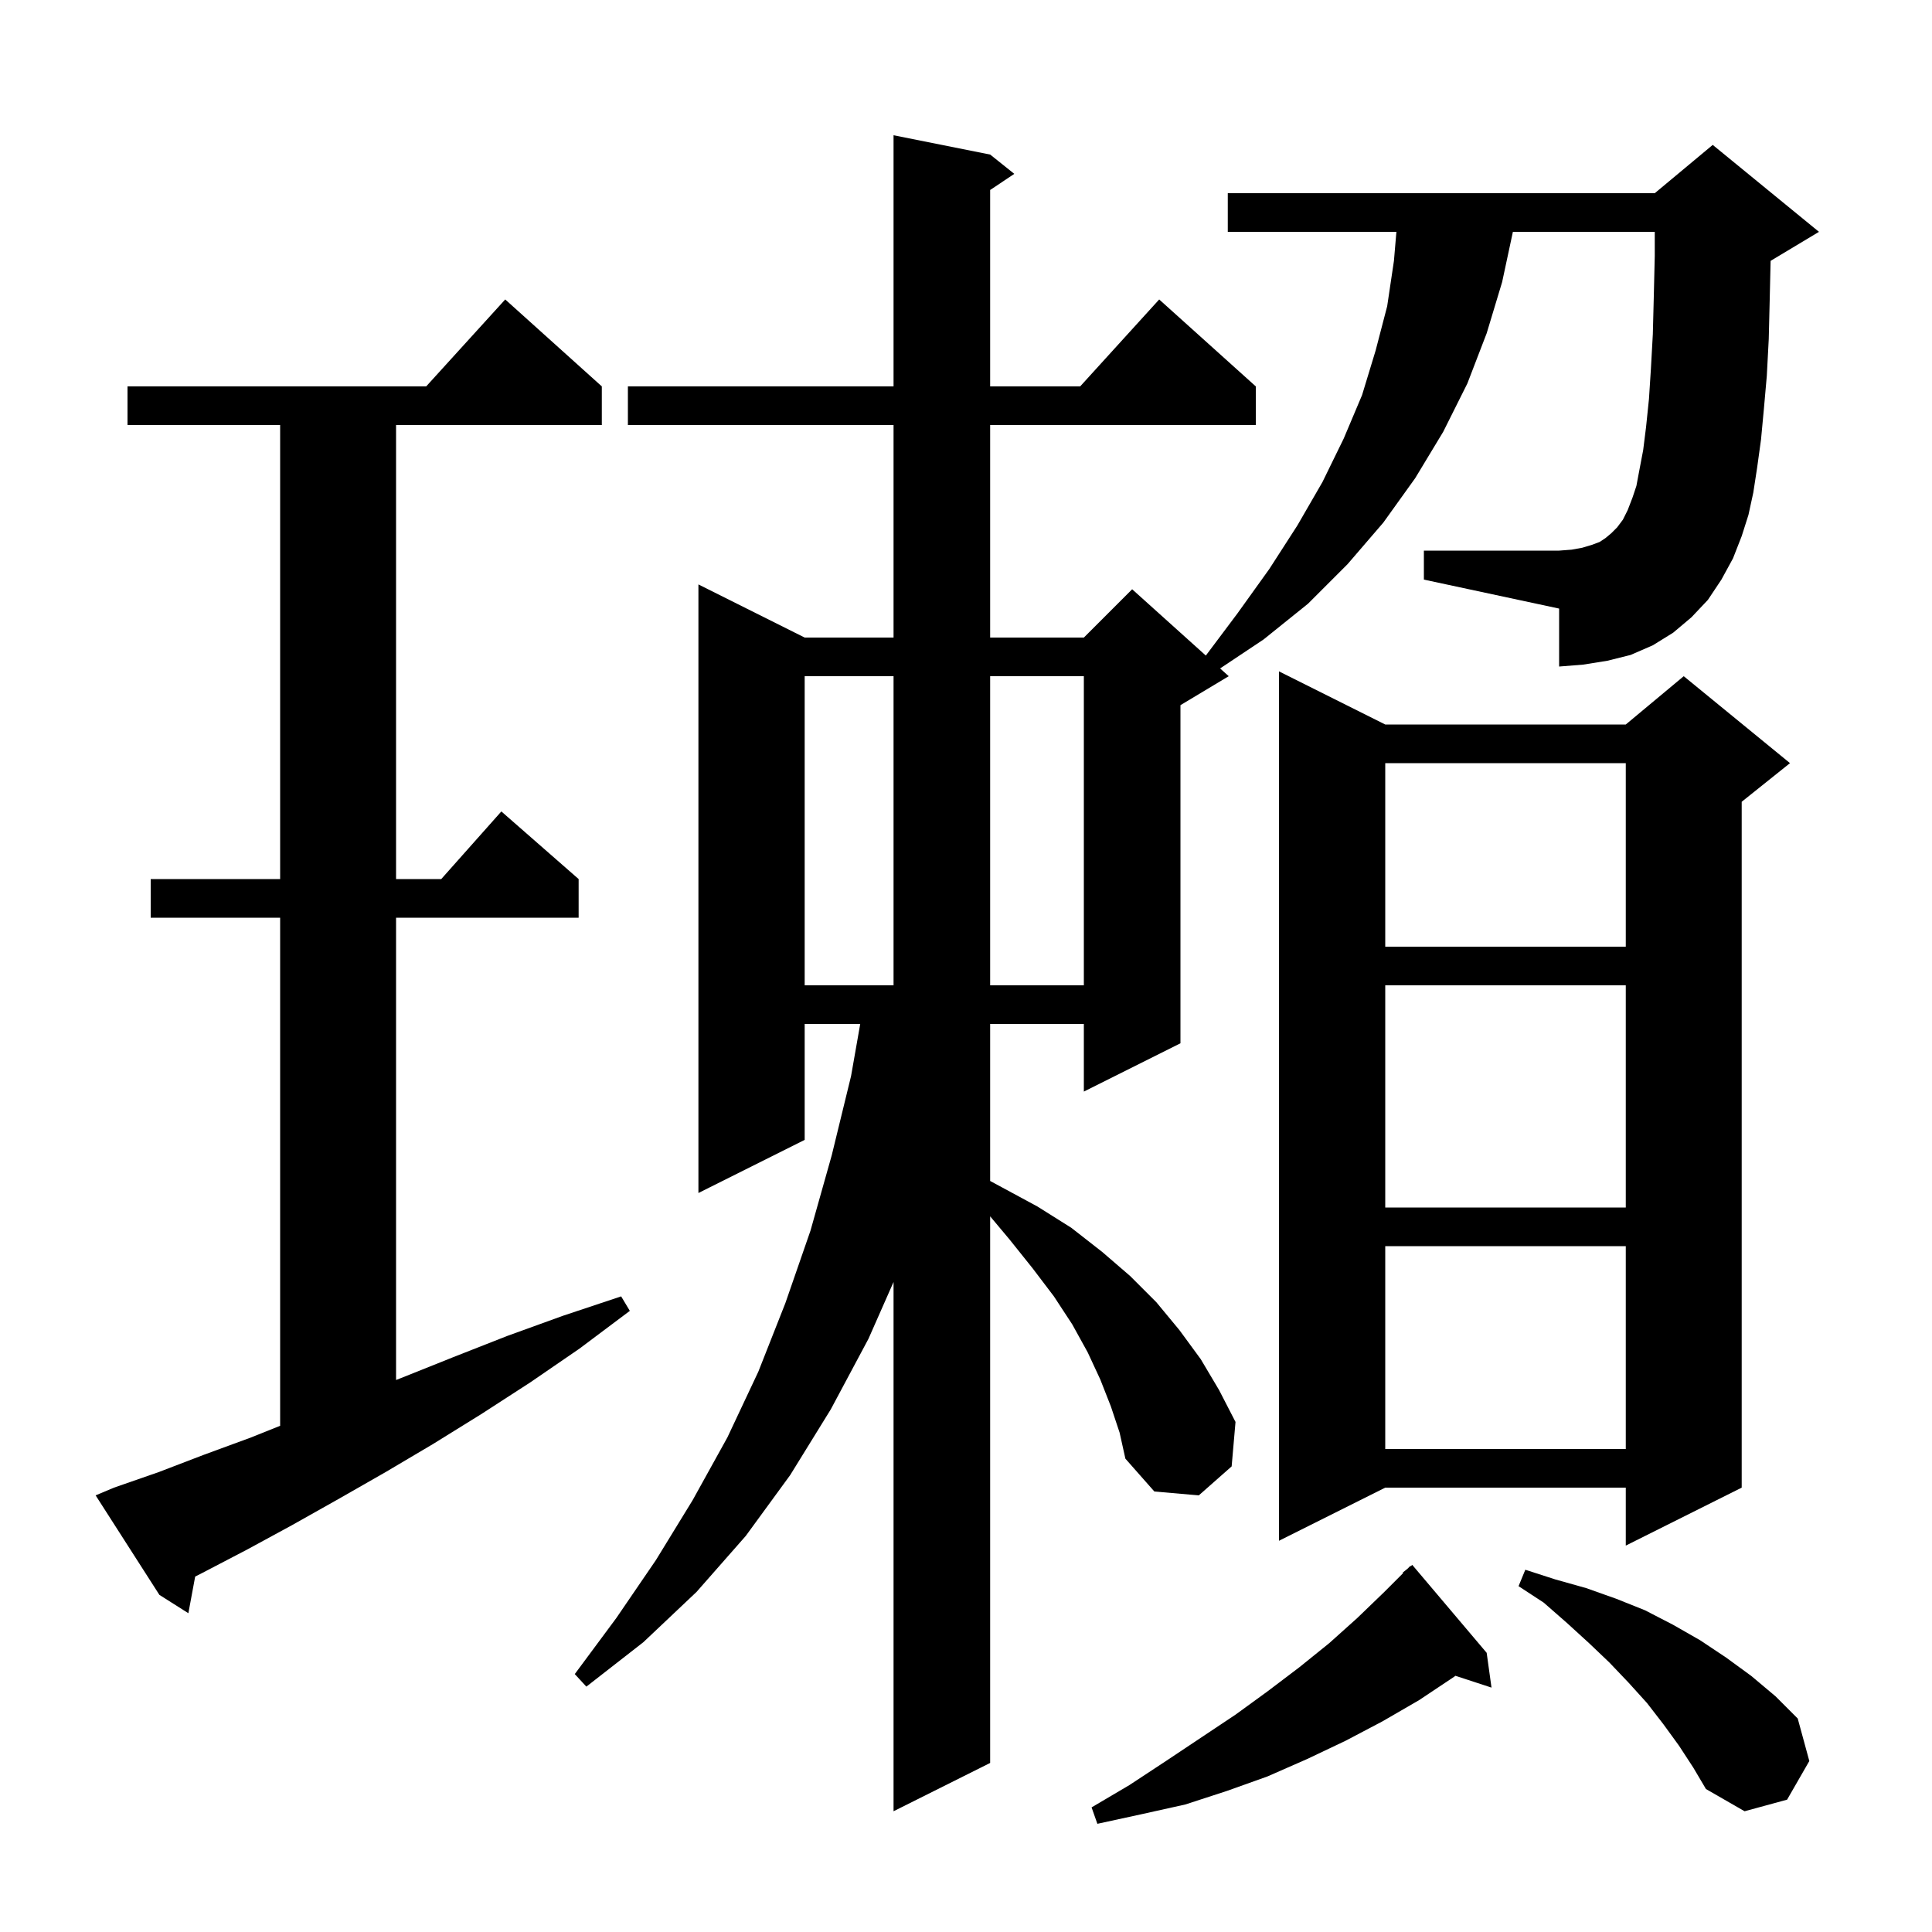 <svg xmlns="http://www.w3.org/2000/svg" xmlns:xlink="http://www.w3.org/1999/xlink" version="1.1" baseProfile="full" viewBox="0 0 200 200" width="200" height="200">
<g fill="black">
<path d="M 153.9 171.1 L 154.4 174.7 L 150.666 173.478 L 150.5 173.6 L 146.9 176.0 L 143.1 178.2 L 139.3 180.2 L 135.3 182.1 L 131.2 183.9 L 127.0 185.4 L 122.7 186.8 L 118.2 187.8 L 113.6 188.8 L 113.0 187.1 L 116.9 184.8 L 120.7 182.3 L 127.9 177.5 L 131.2 175.1 L 134.5 172.6 L 137.6 170.1 L 140.5 167.5 L 143.3 164.8 L 145.251 162.849 L 145.2 162.8 L 145.7 162.4 L 146.0 162.1 L 146.031 162.135 L 146.2 162.0 Z M 173.8 180.7 L 172.2 178.5 L 170.5 176.3 L 168.6 174.2 L 166.6 172.1 L 164.5 170.1 L 162.2 168.0 L 159.8 165.9 L 157.2 164.2 L 157.9 162.5 L 161.0 163.5 L 164.2 164.4 L 167.3 165.5 L 170.3 166.7 L 173.2 168.2 L 176.0 169.8 L 178.7 171.6 L 181.3 173.5 L 183.8 175.6 L 186.1 177.9 L 187.3 182.3 L 185.0 186.3 L 180.6 187.5 L 176.6 185.2 L 175.3 183.0 Z M 178.2 60.0 L 176.8 62.1 L 175.1 63.9 L 173.2 65.5 L 171.1 66.8 L 168.8 67.8 L 166.4 68.4 L 163.9 68.8 L 161.4 69.0 L 161.4 63.0 L 147.4 60.0 L 147.4 57.0 L 161.4 57.0 L 162.7 56.9 L 163.8 56.7 L 164.8 56.4 L 165.6 56.1 L 166.2 55.7 L 166.8 55.2 L 167.4 54.6 L 168.0 53.8 L 168.5 52.8 L 169.0 51.5 L 169.4 50.3 L 169.7 48.7 L 170.1 46.6 L 170.4 44.2 L 170.7 41.3 L 170.9 38.2 L 171.1 34.6 L 171.2 30.7 L 171.3 26.5 L 171.3 24.0 L 156.614 24.0 L 155.5 29.2 L 153.9 34.5 L 151.9 39.7 L 149.4 44.7 L 146.5 49.5 L 143.2 54.1 L 139.5 58.4 L 135.4 62.5 L 130.8 66.2 L 126.306 69.196 L 127.2 70.0 L 122.2 73.0 L 122.2 108.0 L 112.2 113.0 L 112.2 106.0 L 102.5 106.0 L 102.5 122.254 L 103.7 122.9 L 107.4 124.9 L 110.9 127.1 L 114.1 129.6 L 117.0 132.1 L 119.7 134.8 L 122.1 137.7 L 124.3 140.7 L 126.2 143.9 L 127.9 147.2 L 127.5 151.8 L 124.1 154.8 L 119.5 154.4 L 116.5 151.0 L 115.9 148.3 L 115.0 145.6 L 113.9 142.8 L 112.6 140.0 L 111.0 137.1 L 109.1 134.2 L 106.9 131.3 L 104.5 128.3 L 102.5 125.915 L 102.5 182.5 L 92.5 187.5 L 92.5 132.712 L 89.9 138.6 L 86.0 145.9 L 81.8 152.7 L 77.2 159.0 L 72.1 164.8 L 66.6 170.0 L 60.7 174.6 L 59.5 173.3 L 63.8 167.5 L 67.9 161.5 L 71.7 155.3 L 75.3 148.8 L 78.5 142.0 L 81.3 134.9 L 83.9 127.4 L 86.1 119.6 L 88.1 111.4 L 89.049 106.0 L 83.3 106.0 L 83.3 118.0 L 72.3 123.5 L 72.3 60.5 L 83.3 66.0 L 92.5 66.0 L 92.5 44.0 L 65.0 44.0 L 65.0 40.0 L 92.5 40.0 L 92.5 14.0 L 102.5 16.0 L 105.0 18.0 L 102.5 19.667 L 102.5 40.0 L 111.818 40.0 L 120.0 31.0 L 130.0 40.0 L 130.0 44.0 L 102.5 44.0 L 102.5 66.0 L 112.2 66.0 L 117.2 61.0 L 124.827 67.864 L 128.1 63.5 L 131.4 58.9 L 134.3 54.4 L 136.9 49.9 L 139.1 45.4 L 141.0 40.9 L 142.4 36.3 L 143.6 31.7 L 144.3 27.0 L 144.555 24.0 L 127.1 24.0 L 127.1 20.0 L 171.3 20.0 L 177.3 15.0 L 188.3 24.0 L 183.3 27.0 L 183.293 27.003 L 183.2 31.0 L 183.1 35.1 L 182.9 38.9 L 182.6 42.3 L 182.3 45.5 L 181.9 48.4 L 181.5 51.0 L 181.0 53.3 L 180.3 55.5 L 179.4 57.8 Z M 11.8 154.0 L 16.4 152.4 L 21.1 150.6 L 26.0 148.8 L 29.0 147.6 L 29.0 95.0 L 15.6 95.0 L 15.6 91.0 L 29.0 91.0 L 29.0 44.0 L 13.2 44.0 L 13.2 40.0 L 44.118 40.0 L 52.3 31.0 L 62.3 40.0 L 62.3 44.0 L 41.0 44.0 L 41.0 91.0 L 45.678 91.0 L 51.9 84.0 L 59.9 91.0 L 59.9 95.0 L 41.0 95.0 L 41.0 142.858 L 41.4 142.7 L 46.9 140.5 L 52.5 138.3 L 58.3 136.2 L 64.3 134.2 L 65.2 135.7 L 60.0 139.6 L 54.9 143.1 L 49.8 146.4 L 44.8 149.5 L 39.9 152.4 L 35.0 155.2 L 30.2 157.9 L 25.6 160.4 L 21.0 162.8 L 20.204 163.207 L 19.5 167.0 L 16.5 165.1 L 9.9 154.8 Z M 143.4 75.0 L 168.3 75.0 L 174.3 70.0 L 185.3 79.0 L 180.3 83.0 L 180.3 154.0 L 168.3 160.0 L 168.3 154.0 L 143.4 154.0 L 132.4 159.5 L 132.4 69.5 Z M 143.4 129.0 L 143.4 150.0 L 168.3 150.0 L 168.3 129.0 Z M 143.4 102.0 L 143.4 125.0 L 168.3 125.0 L 168.3 102.0 Z M 83.3 70.0 L 83.3 102.0 L 92.5 102.0 L 92.5 70.0 Z M 102.5 70.0 L 102.5 102.0 L 112.2 102.0 L 112.2 70.0 Z M 143.4 79.0 L 143.4 98.0 L 168.3 98.0 L 168.3 79.0 Z " />
</g>
</svg>
